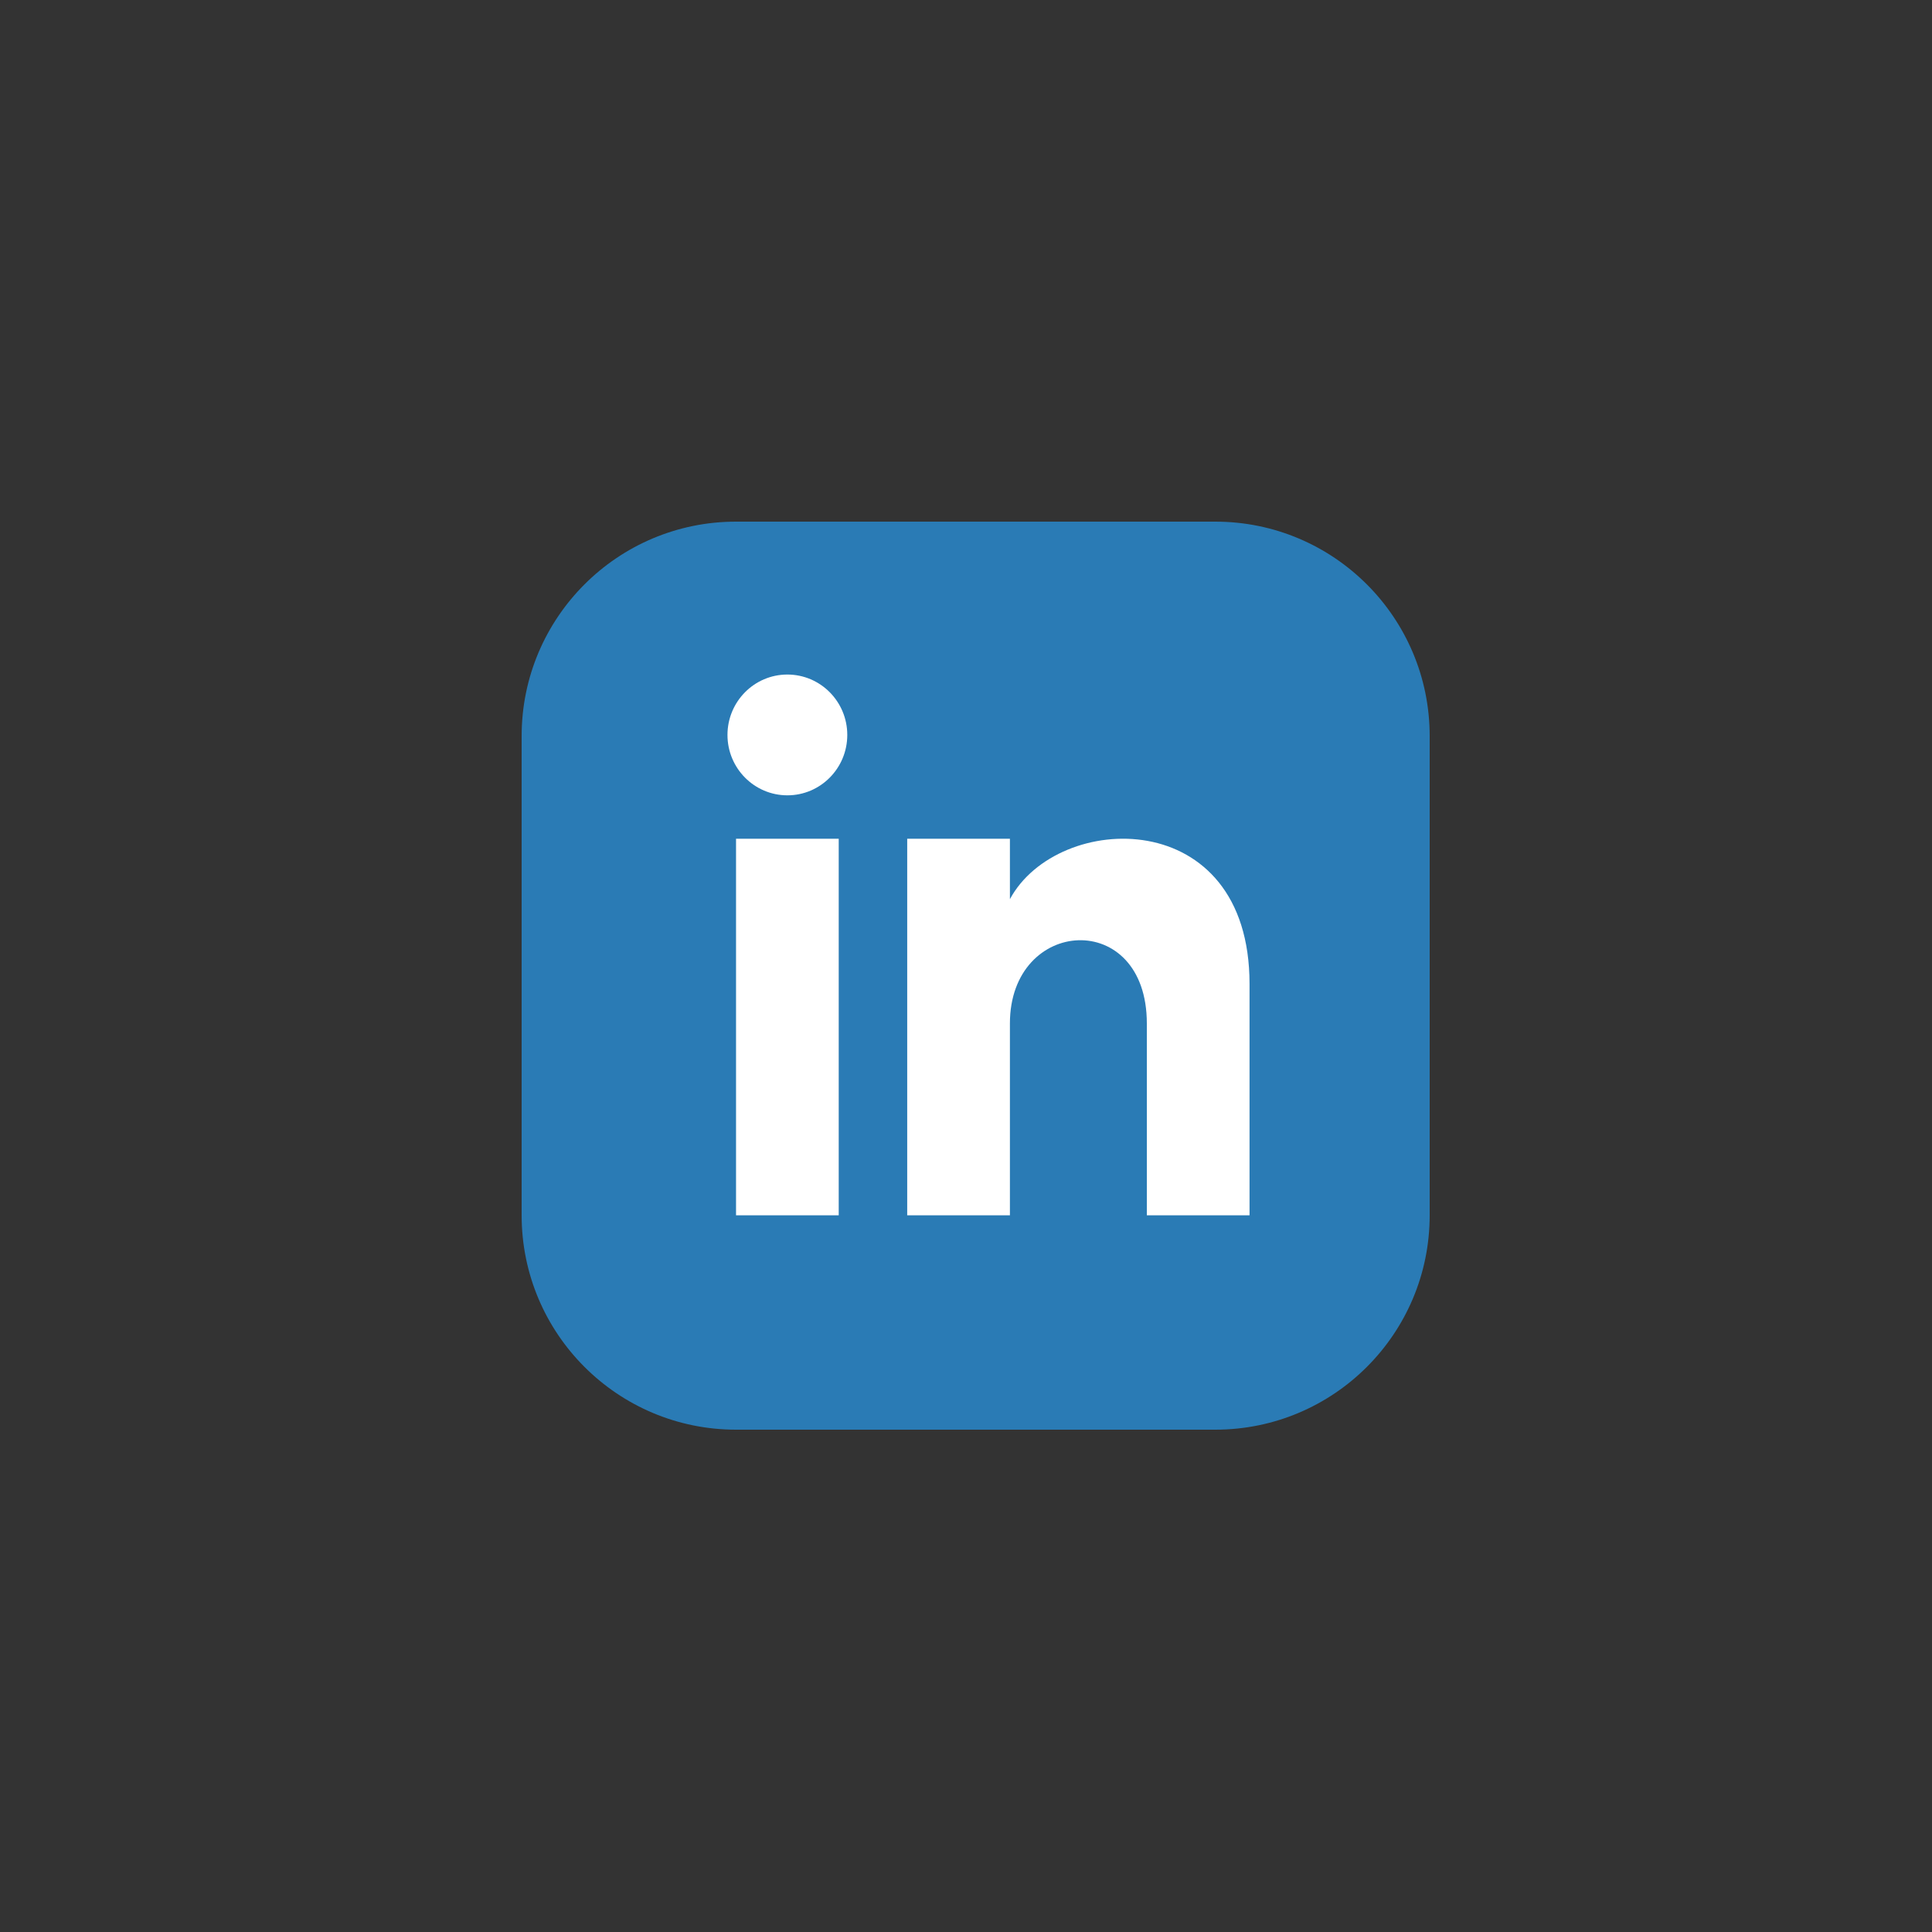 <svg xmlns="http://www.w3.org/2000/svg" viewBox="0 0 100 100" height="100" width="100"><rect x="0" y="0" width="100" height="100" fill="#333333" stroke="none"/><path fill="#2A7BB5" d="M62.903 27C69.033 27 74 31.968 74 38.097v24.806C74 69.032 69.032 74 62.903 74H38.097C31.969 74 27 69.031 27 62.903V38.097C27 31.969 31.969 27 38.097 27h24.806Z"/><path fill="#FFF" d="M43.412 62.903h-5.315v-19.49h5.315v19.49Zm-2.657-21.737c-1.712 0-3.101-1.4-3.101-3.126s1.389-3.126 3.1-3.126c1.712 0 3.101 1.4 3.101 3.126s-1.387 3.126-3.1 3.126Zm23.92 21.737H59.36v-9.93c0-5.967-7.087-5.515-7.087 0v9.93h-5.316v-19.49h5.316v3.127c2.473-4.582 12.403-4.92 12.403 4.387v11.976Z"/></svg>